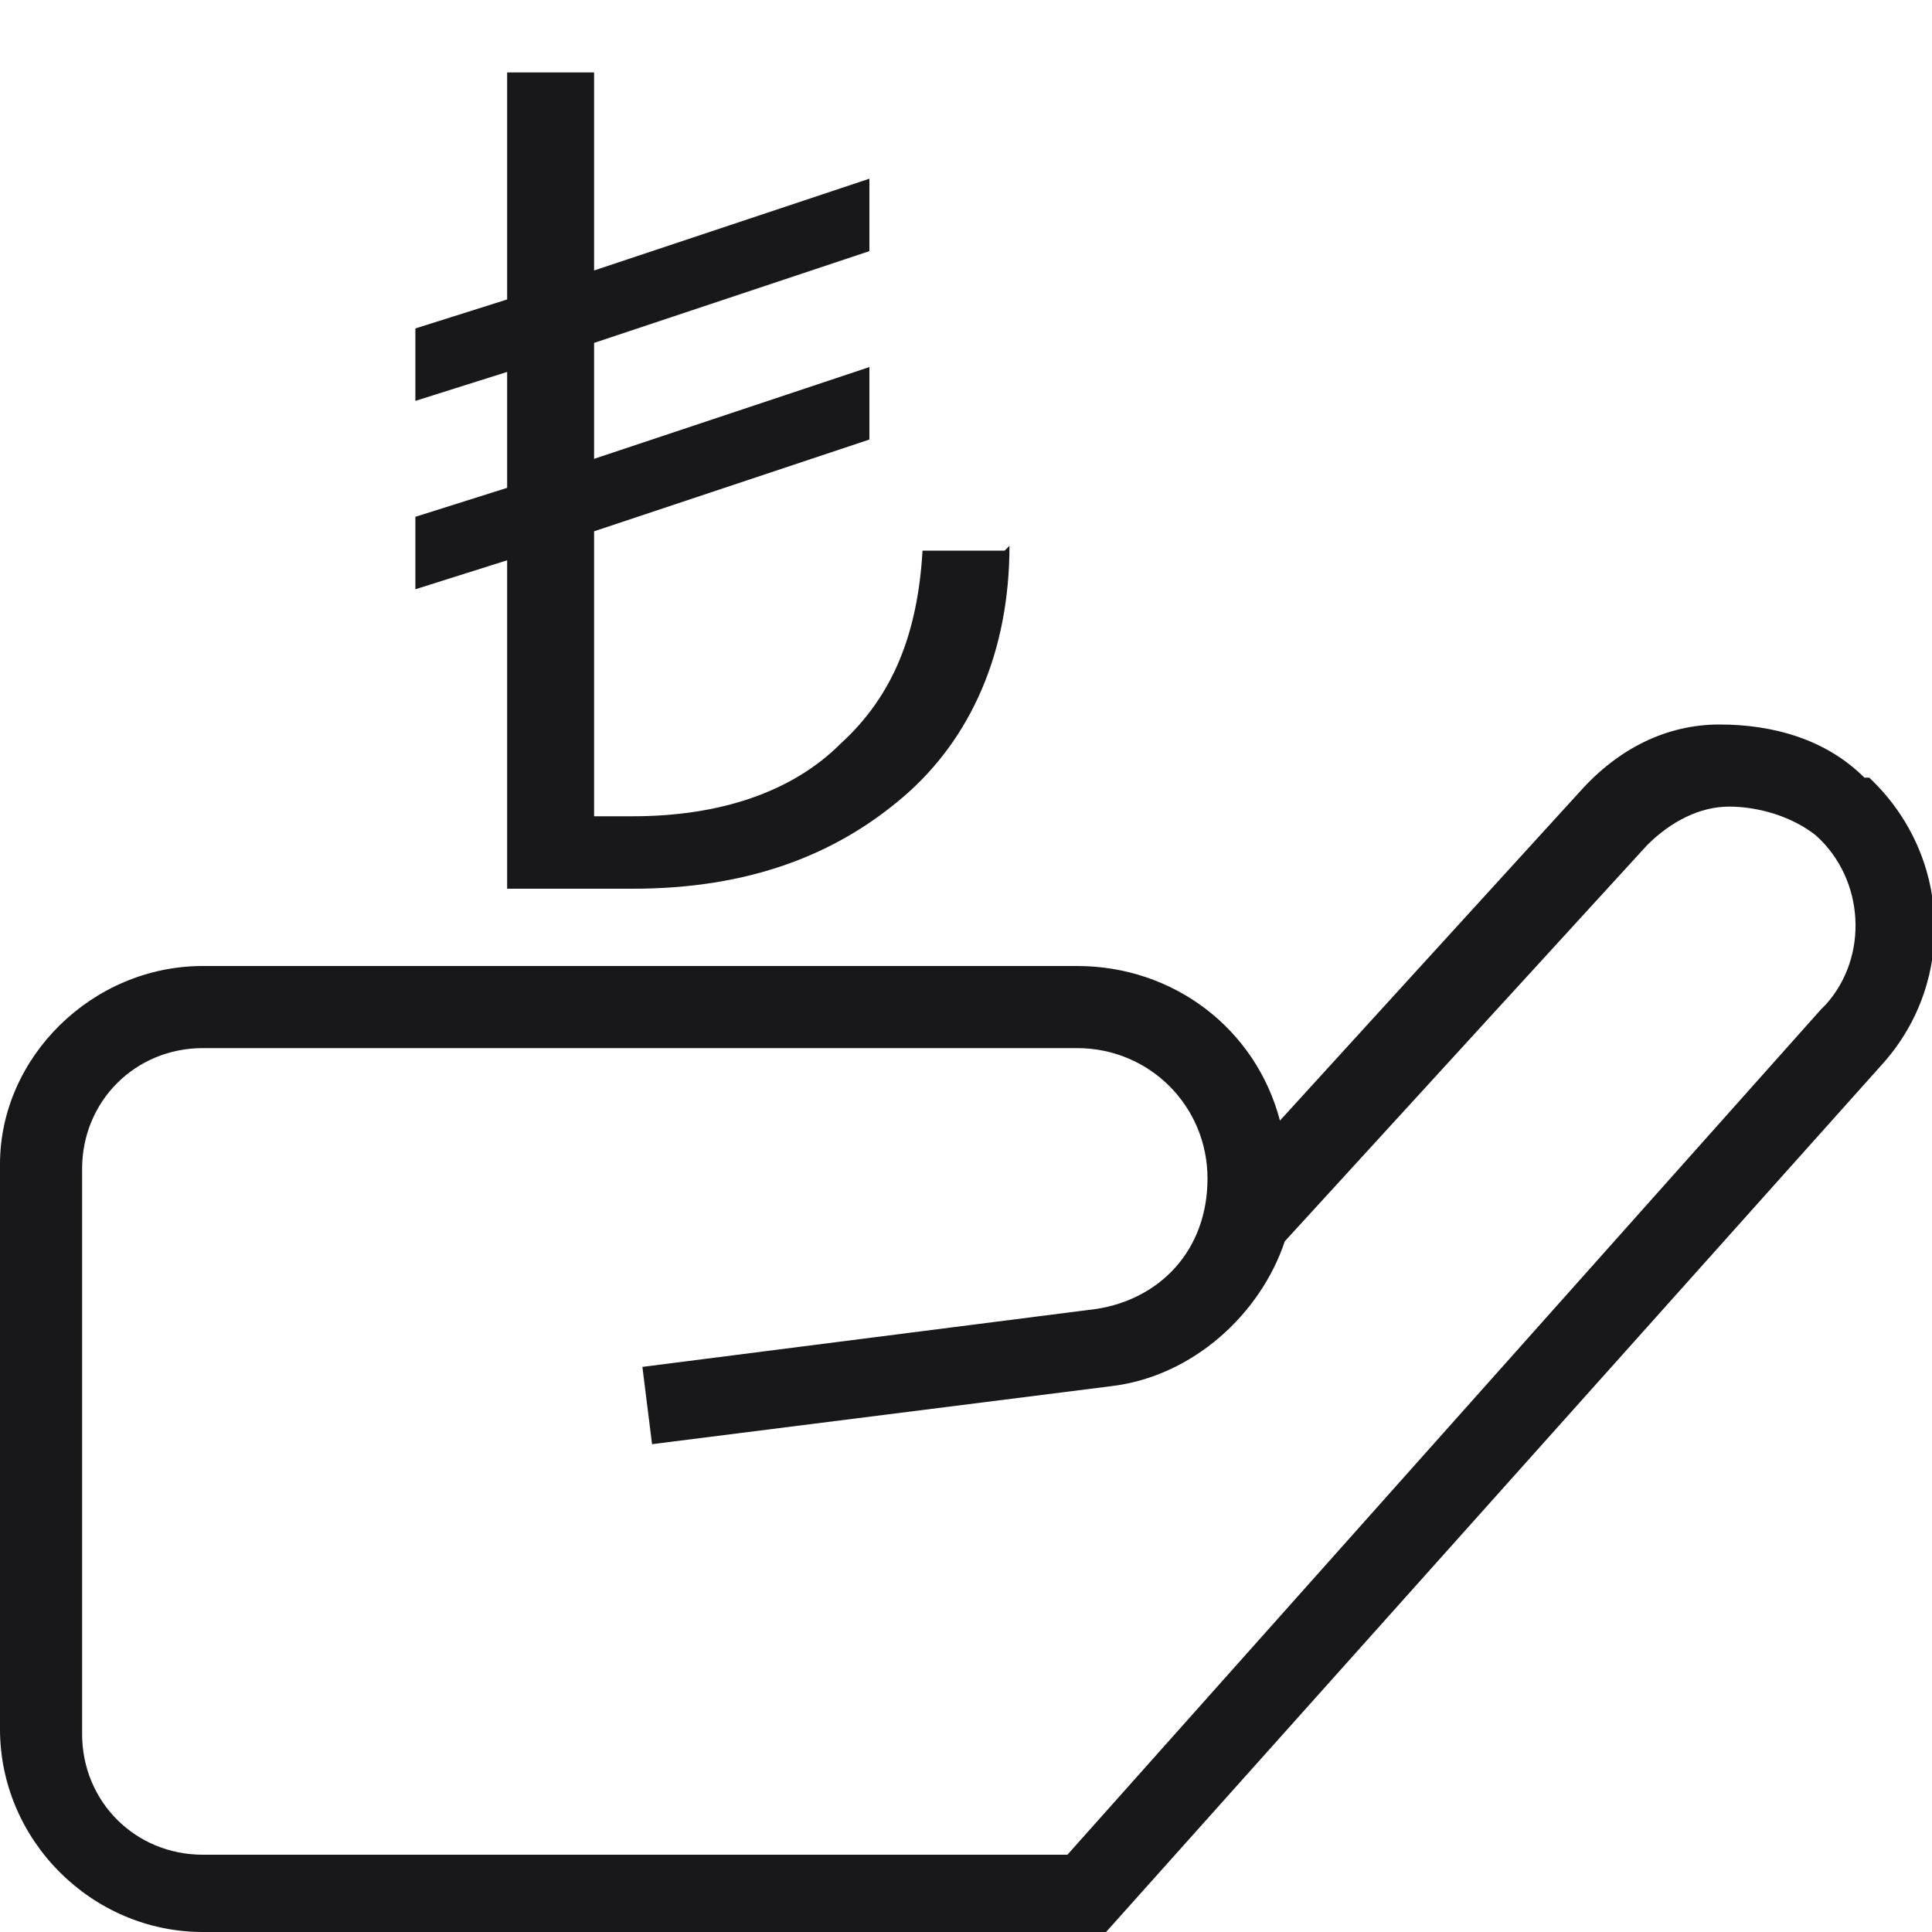 <?xml version="1.0" encoding="UTF-8"?>
<svg width="40" height="40" id="Layer_1" xmlns="http://www.w3.org/2000/svg" version="1.1" viewBox="0 0 40 40">
  <!-- Generator: Adobe Illustrator 29.8.2, SVG Export Plug-In . SVG Version: 2.1.1 Build 3)  -->
  <defs>
    <style>
      .st0 {
        fill: #18181b;
      }
    </style>
  </defs>
  <path class="st0" d="M38.6,16.1c-.8-.8-1.9-1.1-3-1.1-1.1,0-2.1.5-2.9,1.4l-6.2,6.8c-.5-1.9-2.2-3.2-4.2-3.2H4.2c-2.3,0-4.2,1.9-4.2,4.1v11.7c0,2.3,1.9,4.2,4.2,4.2h18.7l16.1-18c1.5-1.7,1.4-4.3-.3-5.9h0ZM37.7,20.9l-15.6,17.5H4.2c-1.4,0-2.5-1.1-2.5-2.5v-11.7c0-1.4,1.1-2.5,2.5-2.5h18.1c1.5,0,2.7,1.2,2.7,2.7s-1,2.5-2.3,2.7l-9.4,1.2.2,1.6,9.5-1.2c1.7-.2,3.1-1.5,3.6-3l7.5-8.2c.5-.5,1.1-.8,1.7-.8.6,0,1.3.2,1.8.6,1,.9,1.1,2.5.2,3.5h0Z"/>
  <path class="st0" d="M20.9,11.3c0,2.2-.8,4-2.2,5.2s-3.2,1.9-5.6,1.9h-2.6v-6.8l-1.9.6v-1.5l1.9-.6v-2.4l-1.9.6v-1.5l1.9-.6V1.5h1.8v4.1l5.7-1.9v1.5l-5.7,1.9v2.4l5.7-1.9v1.5l-5.7,1.9v5.9h.8c1.8,0,3.3-.5,4.3-1.5,1.1-1,1.6-2.3,1.7-4h1.7Z"/>
</svg>